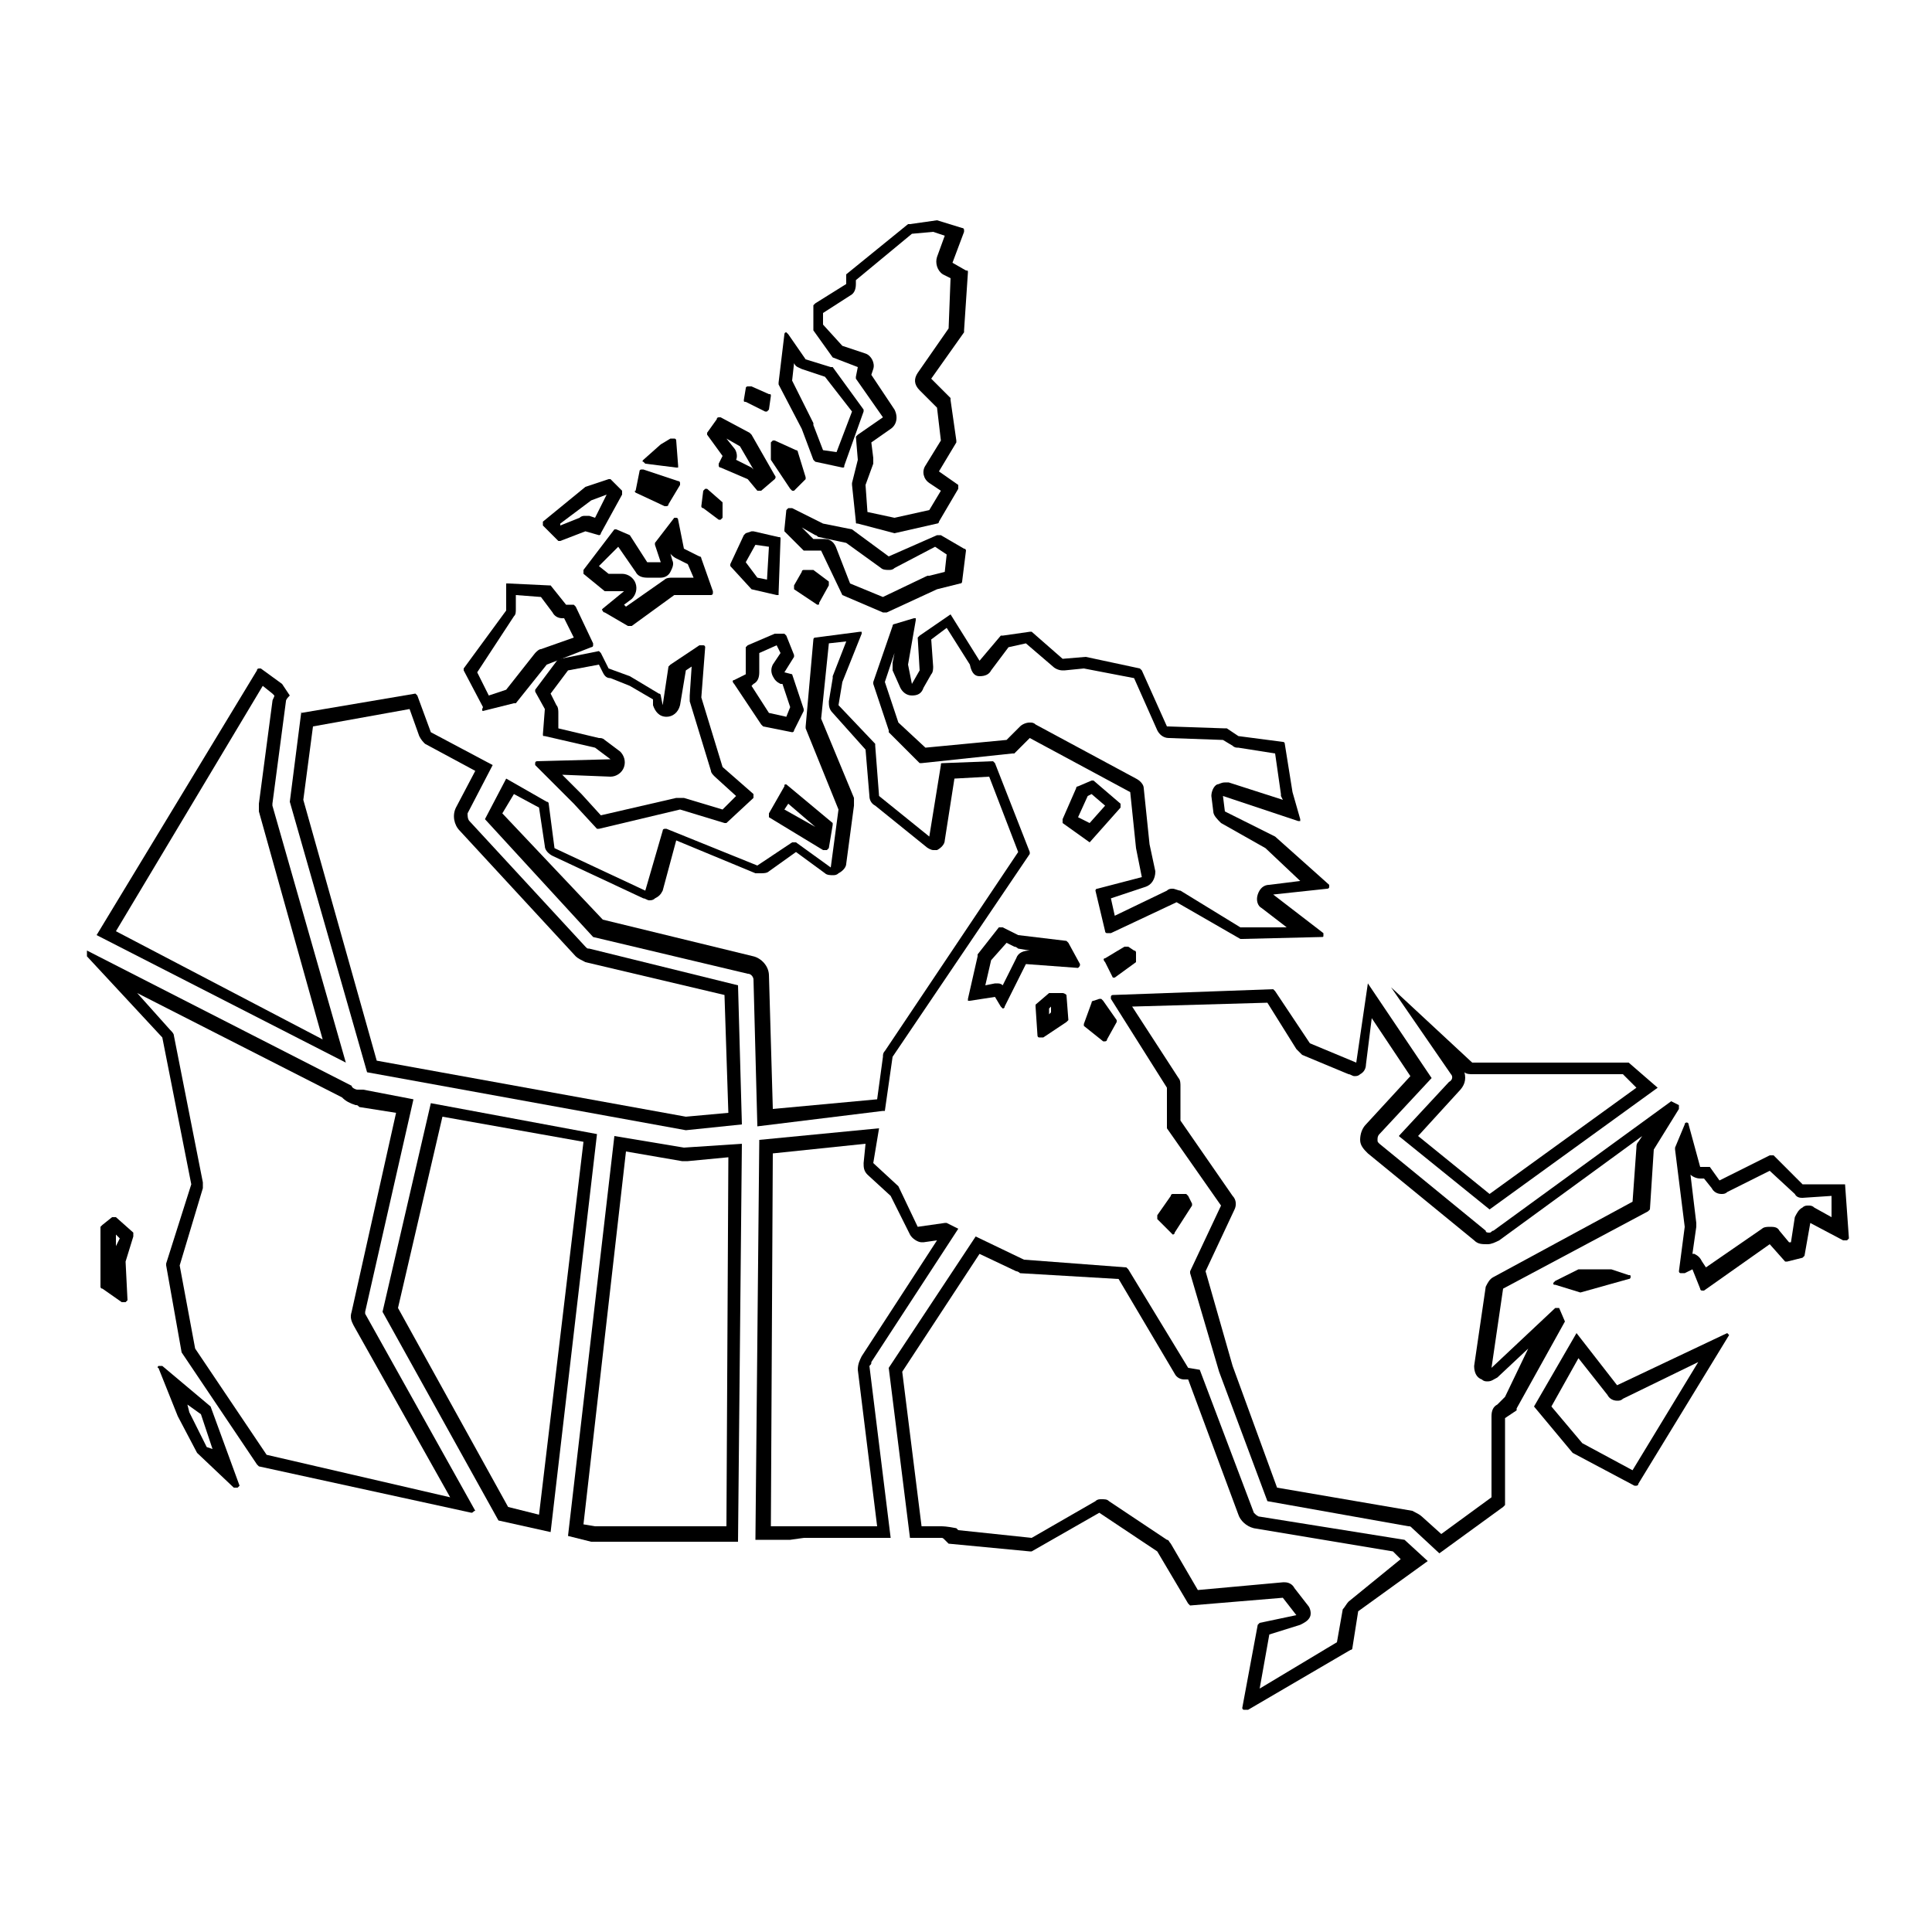 <?xml version="1.0" encoding="UTF-8"?>
<svg width="1200pt" height="1200pt" version="1.1" viewBox="0 0 1200 1200" xmlns="http://www.w3.org/2000/svg">
 <g>
  <path d="m782.4 942c-1.199 0-2.398-1.199-3.602-2.398l-33.602-88.801-7.199-1.199-37.199-61.199-1.199-1.199-63.598-4.805-30-14.398-54 81.602 13.199 105.6h19.199c1.199 0 1.199 0 2.398 1.199l2.398 2.398 50.398 4.801h1.199l42-24 36 24 19.199 32.398s1.199 1.199 1.199 1.199l57.602-4.801 8.398 10.801-22.793 4.801-1.199 1.199-9.602 51.602s0 1.199 1.199 1.199h1.199 1.199l63.602-37.199s1.199 0 1.199-1.199l3.602-22.801 43.199-31.199-14.398-13.199zm55.203 52.801c-1.199 1.199-2.398 3.602-3.602 4.801l-3.602 20.398-48 28.801 6-33.602 19.199-6c2.398-1.199 4.801-2.398 6-4.801 1.199-2.398 0-6-1.199-7.199l-8.398-10.801c-1.199-2.398-3.602-3.602-6-3.602h-1.199l-52.801 4.801-16.801-28.801c-1.199-1.199-1.199-2.398-2.398-2.398l-36-24c-1.199-1.199-2.398-1.199-4.801-1.199-1.199 0-2.398 0-3.602 1.199l-39.602 22.801-45.602-4.801-1.199-1.199c-5.996-1.199-8.395-1.199-9.598-1.199h-12l-12-96 48-73.199 22.801 10.801c1.199 0 2.398 1.199 2.398 1.199l61.199 3.602 34.801 58.801c1.199 2.398 3.602 3.602 6 3.602h2.398l31.199 84c1.199 3.602 4.801 7.199 9.602 8.398l86.398 14.398 4.801 4.801z"/>
  <path d="m541.2 846 54-82.801-7.199-3.602h-1.199l-16.801 2.398-12-25.199-15.602-14.398 3.602-21.602-74.398 7.203-2.398 248.4h21.602l8.398-1.199h54l-13.199-106.8c1.195-1.199 1.195-1.199 1.195-2.398zm3.602 102h-44.398-1.199-20.402l1.199-231.6 57.602-6-1.199 12c0 2.398 0 4.801 2.398 7.199l14.398 13.199 12 24c1.199 2.398 4.801 4.801 7.199 4.801h1.199l8.398-1.199-46.801 72c-1.199 2.398-2.398 4.801-2.398 8.398z"/>
  <path d="m424.8 712.8-43.199-7.199-28.801 248.4 14.398 3.602h91.199l2.398-247.2-35.996 2.398c1.199 0 1.199 0 0 0zm27.598 6-1.199 229.2h-81.602l-7.199-1.199 26.398-231.6 34.801 6h2.398 1.199z"/>
  <path d="m267.6 685.2-30 129.6 72 129.6 32.398 7.199 28.801-247.2zm67.199 255.6-19.199-4.801-68.398-123.6 27.602-118.8 87.602 15.602z"/>
  <path d="m968.4 812.4c-1.199 0-1.199 0 0 0h-1.199-1.199l-39.602 37.199 7.199-49.199 90-48 1.199-1.199 2.398-37.199 15.602-25.199v-2.398l-4.797-2.402-110.4 80.398c-1.199 0-1.199 1.199-2.398 1.199s-2.398 0-2.398-1.199l-66-54c-1.199-1.199-1.199-1.199-1.199-2.398s0-2.398 1.199-3.602l32.398-34.801-39.602-58.801-7.203 49.203-28.801-12-21.598-32.398-1.199-1.199-99.602 3.602s-1.199 0-1.199 1.199v1.199l34.801 55.199v24 1.199l33.602 48-19.199 40.801v1.199l18 61.199 30 80.398 87.602 15.602c1.199 0 1.199 0 2.398 1.199l16.801 15.602 39.602-28.801 1.199-1.199v-54l7.199-4.801v-1.199l30-54zm-33.598 55.203c-1.199 1.199-1.199 1.199 0 0l-4.801 4.801c-2.398 1.199-3.602 3.602-3.602 7.199v50.398l-31.199 22.801-12-10.801c-1.199-1.199-3.602-2.398-6-3.602l-84-14.398-27.602-75.602-16.801-58.801 18-38.398c1.199-2.398 1.199-6-1.199-8.398l-32.398-46.801v-21.602c0-1.199 0-3.602-1.199-4.801l-28.801-44.398 84-2.398 18 28.801c1.199 1.199 2.398 2.398 3.602 3.602l28.801 12c1.199 0 2.398 1.199 3.602 1.199 1.199 0 2.398 0 3.602-1.199 2.398-1.199 3.602-3.602 3.602-6l3.602-28.801 24 36-27.602 30c-2.398 2.398-3.602 6-3.602 9.602 0 3.602 2.398 6 4.801 8.398l66 54c2.398 2.398 4.801 2.398 8.398 2.398 2.398 0 4.801-1.199 7.199-2.398l88.801-64.801-2.398 3.602c-1.199 1.199-1.199 2.398-1.199 3.602l-2.398 33.602-86.398 46.801c-2.398 1.199-3.602 3.602-4.801 6l-7.199 49.199c0 3.602 1.199 7.199 4.801 8.398 1.199 1.199 2.398 1.199 3.602 1.199 2.398 0 3.602-1.199 6-2.398l19.199-18z"/>
  <path d="m1072.8 828-68.398 32.398-25.203-32.398-26.398 45.602 24 28.801 38.398 20.398h1.199s1.199 0 1.199-1.199l56.398-92.398c0.004-0.004 0.004-0.004-1.195-1.203 1.199 0 0 0 0 0zm-58.801 85.199-31.199-16.801-19.199-22.801 16.801-30 18 22.801c1.199 2.398 3.602 3.602 6 3.602 1.199 0 2.398 0 3.602-1.199l46.801-22.801z"/>
  <path d="m226.8 814.8 30-132-31.199-6h-1.199-1.199-1.199c-1.199 0-3.602-1.199-3.602-2.398l-164.4-84.004v1.199 2.398l46.801 50.398 18 91.199-15.602 49.199v1.199l9.602 54.008 46.801 69.602 1.199 1.199 132 28.801c1.199 0 1.199-1.199 2.398-1.199l-68.398-122.4v-1.203zm-61.199 88.801-44.398-66-9.602-51.602 14.398-48v-3.602l-18-91.199c0-1.199-1.199-2.398-2.398-3.602l-20.398-22.801 127.2 64.801c2.398 2.398 4.801 3.602 8.398 4.801 1.199 0 1.199 0 2.398 1.199l22.801 3.602-27.602 123.6c-1.199 3.602 0 6 1.199 8.398l60 106.8z"/>
  <path d="m169.2 500.4v-1.199l8.398-63.602c0-1.199 1.199-2.398 2.398-3.602l-4.801-7.199-13.199-9.602h-1.199s-1.199 0-1.199 1.199l-99.598 164.41 154.8 79.199zm-6-74.398 6 4.801 1.199 1.199c0 1.199-1.199 2.398-1.199 3.602l-8.398 63.602v4.801l39.602 141.6-128.4-67.207z"/>
  <path d="m228 666 198 36 34.801-3.602-2.402-86.398-92.398-22.801c-1.199 0-1.199 0-2.398-1.199l-72-78c-1.199-1.199-1.199-3.602-1.199-4.801l15.602-30-38.398-20.398-8.398-22.801-1.199-1.199-70.801 12v-1.199l-7.207 56.398zm-33.602-214.8 60-10.801 6 16.801c1.199 2.398 2.398 3.602 3.602 4.801l31.199 16.801-12 22.801c-2.398 4.801-1.199 10.801 2.398 14.398l72 78c1.199 1.199 3.602 2.398 6 3.602l86.398 20.398 2.398 73.199-26.398 2.398-192-34.801-45.602-162z"/>
  <path d="m900 672-31.199 33.602 56.398 45.602 104.4-75.602-17.996-15.602h-1.199-96l-50.402-46.801 37.199 54c1.199 1.199 1.199 3.602-1.199 4.801zm9.602-6c1.199 1.199 3.602 1.199 4.801 1.199h93.598l8.398 8.398-91.199 66-44.398-36 25.199-27.602c3.602-3.598 4.801-7.195 3.602-11.996z"/>
  <path d="m548.4 690h1.199l4.801-33.602 85.199-126v-1.199l-21.602-55.199-1.199-1.199-31.199 1.199c-1.199 0-1.199 0-1.199 1.199l-7.199 44.398-31.199-25.199-2.398-31.199v-1.199l-22.801-24 2.398-14.398 12-30v-1.199h-1.199l-27.602 3.602c-1.199 0-1.199 1.199-1.199 1.199l-4.801 54v1.199l20.398 50.398-4.801 36-21.602-15.602h-1.199-1.199l-21.602 14.398-56.398-22.801h-1.199s-1.199 0-1.199 1.199l-10.801 37.199-56.398-26.398-3.602-27.602s0-1.199-1.199-1.199l-25.199-14.398-13.199 25.199 67.199 73.199 96 22.801c2.398 0 3.602 2.398 3.602 3.602l2.398 91.199zm-80.398-96-93.602-22.801-62.398-66 7.199-12 15.602 8.398 3.602 24c0 2.398 2.398 4.801 4.801 6l56.398 26.398c1.199 0 2.398 1.199 3.602 1.199 1.199 0 2.398 0 3.602-1.199 2.398-1.199 3.602-2.398 4.801-4.801l8.398-31.199 49.199 20.398h3.602c1.199 0 3.602 0 4.801-1.199l16.801-12 18 13.199c1.199 1.199 3.602 1.199 4.801 1.199s2.398 0 3.602-1.199c2.398-1.199 4.801-3.602 4.801-6l4.801-36v-4.801l-20.398-49.199 4.801-46.801 10.801-1.199-8.414 21.605v1.199l-2.398 14.398c0 2.398 0 4.801 2.398 7.199l20.398 22.801 2.398 28.801c0 2.398 1.199 4.801 3.602 6l31.199 25.199c1.199 1.199 3.602 2.398 4.801 2.398h2.398c2.398-1.199 4.801-3.602 4.801-6l6-38.398 21.602-1.199 18 46.801-82.801 123.6c-1.199 1.199-1.199 2.398-1.199 3.602l-3.602 26.398-64.797 6-2.398-82.801c0-6-4.801-10.801-9.602-12z"/>
  <path d="m82.801 765.6-10.801-9.602h-1.199-1.199l-6 4.801s-1.199 1.199-1.199 1.199v37.199s0 1.199 1.199 1.199l12 8.398h1.199 1.199l1.199-1.199-1.199-24 4.801-15.598v-2.398zm-10.801 8.398v-7.199l2.398 2.398z"/>
  <path d="m130.8 873.6-30-25.199h-1.199-1.199s-1.199 1.199 0 1.199l12 30 12 22.801 22.801 21.602h1.199 1.199l1.199-1.199-18-49.203v0zm-2.402 25.199-10.801-21.602-1.199-4.801 8.398 6 7.199 21.602z"/>
  <path d="m1000.8 788.4v0h-19.199-1.199l-14.398 7.199s-1.199 1.199-1.199 1.199c0 1.199 0 1.199 1.199 1.199l15.602 4.801 30-8.398c1.199 0 1.199-1.199 1.199-1.199 0-1.199 0-1.199-1.199-1.199z"/>
  <path d="m1146 735.6s-1.199 0 0 0c-1.199 0-1.199 0 0 0h-26.398l-18-18h-1.199-1.199l-31.199 15.602-6-8.398h-1.199l-4.805-0.004-7.199-26.398c0-1.199-1.199-1.199-1.199-1.199s-1.199 0-1.199 1.199l-6 14.398v1.199l6 48-3.602 27.602s0 1.199 1.199 1.199h1.199 1.199l4.801-2.398 4.801 12s0 1.199 1.199 1.199h1.199l40.801-28.801 9.602 10.801h1.199l9.602-2.398 1.199-1.199 3.602-20.398 20.398 10.801h1.199 1.199l1.199-1.199-2.398-33.605v0zm-8.398 20.398-10.801-6c-1.199-1.199-2.398-1.199-3.602-1.199-1.199 0-2.398 0-3.602 1.199-2.398 1.199-3.602 3.602-4.801 6l-2.398 15.602h-1.199l-6-7.199c-1.199-2.398-3.602-2.398-6-2.398-1.199 0-3.602 0-4.801 1.199l-34.801 24-2.398-3.602c-1.199-2.398-2.398-3.602-4.801-4.801h-1.199l2.398-16.801v-2.398l-3.602-30c1.199 1.199 3.602 2.398 6 2.398h2.398l4.801 6c1.199 2.398 3.602 3.602 6 3.602 1.199 0 2.398 0 3.602-1.199l26.398-13.199 15.602 14.398c1.203 2.398 3.602 2.398 4.805 2.398l18-1.199z"/>
  <path d="m669.6 601.2s1.199 0 0 0c1.199-1.199 1.199-1.199 1.199-2.398l-7.199-13.199-1.199-1.199-30-3.602-9.602-4.801h-1.199-1.199l-13.199 16.801v1.199l-6 26.398v1.199h1.199l15.602-2.398 3.602 6 1.199 1.199s1.199 0 1.199-1.199l13.199-26.398zm-30-10.801c-3.602 0-7.199 1.199-8.398 4.801l-8.402 16.801c-1.199-1.199-2.398-1.199-3.602-1.199h-1.199l-6 1.199 3.602-15.602 9.602-10.801 4.801 2.398c1.199 0 2.398 1.199 2.398 1.199z"/>
  <path d="m660 616.8h-7.199-1.199l-8.402 7.199v1.199l1.199 18s0 1.199 1.199 1.199h1.199 1.199l14.398-9.602 1.199-1.199-1.199-15.602c-1.195-1.195-2.394-1.195-2.394-1.195zm-8.398 13.199v-3.602l1.199-1.199v3.602z"/>
  <path d="m590.4 381.6-19.199 13.199-1.199 1.199 1.199 20.398-4.801 8.398-2.398-11.996 4.801-27.602v-1.199h-1.199l-12 3.602s-1.199 0-1.199 1.199l-12 34.801v1.199l9.602 28.801v1.199l19.199 19.199h1.199l56.398-6h1.199l9.602-9.602 62.398 33.602 3.602 34.801 3.602 18-27.602 7.199c-1.199 0-1.199 1.199-1.199 1.199l6 25.199s0 1.199 1.199 1.199h1.199 1.199l40.801-19.199 39.602 22.801h1.199l49.199-1.199c1.199 0 1.199 0 1.199-1.199v-1.199l-31.199-24 33.602-3.602s1.199 0 1.199-1.199v-1.199l-33.602-30-31.199-15.602-1.199-9.602 46.801 15.602h1.199v-1.199l-4.801-16.801-4.801-30c0-1.199-1.199-1.199-1.199-1.199l-27.602-3.602-7.199-4.801h-1.199l-36-1.199-15.602-34.801-1.199-1.199-33.602-7.199-14.398 1.199-19.199-16.801h-1.199l-16.801 2.398h-1.199l-13.199 15.602-18.004-28.797c1.203 0 1.203 0 0 0zm18 38.398c1.203 0 1.203 0 0 0 3.602 0 6-1.199 7.199-3.602l10.801-14.398 10.801-2.398 16.801 14.398c1.199 1.199 3.602 2.398 6 2.398h1.199l12-1.199 31.199 6 14.398 32.398c1.199 2.398 3.602 4.801 7.199 4.801l33.602 1.199 6 3.602c1.199 1.199 2.398 1.199 3.602 1.199l22.801 3.602 3.602 25.199v1.199l1.199 2.398-33.602-10.801h-2.398c-2.398 0-3.602 1.199-4.801 1.199-2.398 1.199-3.602 4.801-3.602 7.199l1.199 9.602c0 2.398 2.398 4.801 4.801 7.199l27.602 15.602 21.602 20.398-19.199 2.398c-3.602 0-6 2.398-7.199 6s0 7.199 2.398 8.398l15.602 12-28.805 0.008-37.199-22.801c-1.199 0-3.598-1.199-4.801-1.199-1.199 0-2.398 0-3.602 1.199l-32.398 15.602-2.398-10.801 21.602-7.199c3.602-1.199 6-4.801 6-9.602l-3.602-16.801-3.602-34.801c0-2.398-2.398-4.801-4.801-6l-62.398-33.602c-1.199-1.199-2.398-1.199-3.602-1.199-2.398 0-4.801 1.199-6 2.398l-8.398 8.398-50.398 4.801-16.801-15.602-8.398-25.199 6-18-1.199 6v4.801l4.801 10.801c1.199 2.398 3.602 4.801 7.199 4.801 3.602 0 6-1.199 7.199-4.801l4.801-8.398c1.199-1.199 1.199-3.602 1.199-4.801l-1.199-16.801 9.602-7.199 14.398 22.801c1.199 6.004 3.598 7.203 5.996 7.203z"/>
  <path d="m488.4 487.2c-1.199 0-1.199 0-1.199 1.199l-9.602 16.801v2.398l33.602 20.398h1.199 1.199l1.199-1.199 2.398-14.398v-1.199l-28.797-24c1.203 1.199 0 0 0 0zm18 26.402-19.199-10.801 2.398-3.602z"/>
  <path d="m333.6 472.8s-1.199 0-1.199 1.199v1.199l24 24 14.398 15.602h1.199l50.398-12 27.602 8.398h1.199l16.801-15.602v-1.199-1.199l-19.199-16.801-13.199-43.199 2.398-31.199s0-1.199-1.199-1.199h-1.199-1.199l-18 12-1.199 1.199-3.602 24-1.199-6s0-1.199-1.199-1.199l-18-10.801-13.199-4.801-4.801-9.602-1.199-1.199-24.004 4.801h-1.199l-14.398 19.199v1.199l6 10.801-1.199 15.602c0 1.199 0 1.199 1.199 1.199l31.199 7.199 9.602 7.199zm45.598 9.598c3.602 0 7.199-2.398 8.398-6 1.199-3.602 0-7.199-2.398-9.602l-9.602-7.199c-1.199-1.199-2.398-1.199-3.602-1.199l-25.199-6v-9.602c0-1.199 0-3.602-1.199-4.801l-3.602-7.199 10.801-14.398 19.199-3.602 2.398 4.801c1.199 2.398 2.398 3.602 4.801 3.602l12 4.801 14.398 8.398v3.602c1.199 3.602 3.602 7.199 8.398 7.199 3.602 0 7.199-2.398 8.398-7.199l3.602-21.602 3.602-2.398-1.195 18v3.602l13.199 43.199c0 1.199 1.199 2.398 2.398 3.602l13.199 12-8.398 8.398-24-7.199h-2.398-2.398l-46.801 10.801-12-13.199-12-12z"/>
  <path d="m300 441.6 19.199-4.801h1.199l19.199-24 27.602-10.801s1.199 0 1.199-1.199v-1.199l-10.801-22.801s-1.199-1.199-1.199-1.199h-4.801l-9.602-12h-1.199l-25.199-1.199h-1.199v1.199 15.602l-26.398 35.996v1.199l12 22.801c-1.199 2.402 0 2.402 0 2.402zm19.199-58.801c1.199-1.199 1.199-2.398 1.199-4.801v-8.398l15.602 1.199 7.199 9.602c1.199 2.398 3.602 3.602 6 3.602h1.199l6 12-20.398 7.195c-1.199 0-2.398 1.199-3.602 2.398l-18 22.801-10.797 3.602-7.199-14.398z"/>
  <path d="m346.8 336c1.199 0 1.199 0 0 0h1.199l15.602-6 8.398 2.398s1.199 0 1.199-1.199l13.199-24v-2.398l-7.199-7.199h-1.199l-14.398 4.801-26.402 21.598v1.199 1.199zm20.398-25.199 9.602-3.602-7.199 14.398-3.602-1.199h-2.398c-1.199 0-2.398 0-3.602 1.199l-12 4.801v-1.199z"/>
  <path d="m382.8 328.8h-1.199l-19.199 25.199v2.398l13.199 10.801h1.199 10.801l-13.199 10.801s-1.199 1.199 0 1.199c0 0 0 1.199 1.199 1.199l14.398 8.398h1.199 1.199l26.398-19.199h22.801s1.199 0 1.199-1.199v-1.199l-7.199-20.398s0-1.199-1.199-1.199l-9.602-4.801-3.602-18s0-1.199-1.199-1.199h-1.199l-12 15.602v1.199l3.602 10.801h-8.398l-10.801-16.801zm1.199 10.801 10.801 15.602c1.199 2.398 3.602 3.602 7.199 3.602h8.398c2.398 0 4.801-1.199 6-3.602 1.199-2.398 2.398-4.801 1.199-7.199l-2.398-8.398v-1.199 2.398c0 2.398 2.398 4.801 4.801 6l7.199 3.602 3.602 8.398h-13.199c-1.199 0-3.602 0-4.801 1.199l-24 16.801-1.199-1.199 4.801-3.602c2.398-2.398 3.602-6 2.398-9.602-1.199-3.602-4.801-6-8.398-6h-8.398l-6-4.801z"/>
  <path d="m420 290.4h1.199v-1.199l-1.199-15.598s0-1.199-1.199-1.199h-1.199-1.199l-6.004 3.598-10.801 9.602s-1.199 1.199 0 1.199l1.199 1.199z"/>
  <path d="m394.8 306 18 8.398h1.199s1.199 0 1.199-1.199l7.199-12v-1.199s0-1.199-1.199-1.199l-21.602-7.199h-1.199s-1.199 0-1.199 1.199l-2.398 12c-1.199 0 0 1.199 0 1.199z"/>
  <path d="m446.4 322.8h1.199l1.199-1.199v-8.398-1.199l-9.602-8.398h-1.199l-1.199 1.199-1.199 9.602s0 1.199 1.199 1.199z"/>
  <path d="m466.8 366 15.602 3.602h1.199v-1.199l1.199-33.602c0-1.199 0-1.199-1.199-1.199l-15.602-3.602h-1.199l-3.602 1.199-1.199 1.199-8.398 18v1.199zm2.398-27.602 8.398 1.199-1.199 20.402-6-1.199-7.199-9.602z"/>
  <path d="m507.6 375.6c1.199 0 1.199 0 1.199-1.199l6-10.801v-2.398l-9.602-7.199h-1.199-4.801s-1.199 0-1.199 1.199l-4.801 8.398v2.398z"/>
  <path d="m492 418.8-4.801-1.199 6-9.602v-1.199l-4.801-12-1.199-1.199h-6l-16.801 7.199-1.199 1.199v16.801l-7.199 3.598c-1.199 0-1.199 1.199 0 2.398l16.801 25.199 1.199 1.199 18 3.602s1.199 0 1.199-1.199l6-12v-1.199zm-3.602 26.398-10.801-2.398-10.801-16.801 1.199-1.199c2.398-1.199 3.602-3.602 3.602-7.199v-12l10.801-4.801 2.398 4.801-4.797 7.199c-1.199 2.398-1.199 4.801 0 7.199s2.398 3.602 4.801 4.801h1.199l4.801 14.398z"/>
  <path d="m448.8 283.2-2.402 4.801v1.199s0 1.199 1.199 1.199l16.801 7.199 6 7.199h1.199 1.199l8.398-7.199s1.199-1.199 0-2.398l-14.398-25.199-1.199-1.199-18-9.602h-1.199s-1.199 0-1.199 1.199l-6 8.398v1.199zm10.801-6 8.398 14.398-1.199-1.199-9.602-4.801c1.199-2.398 0-6-1.199-7.199l-4.801-6z"/>
  <path d="m490.8 303.6v0l1.199 1.199h1.199l7.199-7.199v-1.199l-4.801-15.602s0-1.199-1.199-1.199l-13.199-6h-1.199l-1.199 1.199v9.602 1.199z"/>
  <path d="m475.2 255.6h1.199l1.199-1.199 1.199-8.398c0-1.199 0-1.199-1.199-1.199l-10.797-4.805h-1.199-1.199s-1.199 0-1.199 1.199l-1.199 7.199c0 1.199 0 1.199 1.199 1.199z"/>
  <path d="m523.2 369.6 25.199 10.801h1.199 1.199l31.199-14.398 14.398-3.602c1.199 0 1.199-1.199 1.199-1.199l2.398-19.199s0-1.199-1.199-1.199l-14.398-8.398h-1.199-1.199l-29.996 13.195-22.801-16.801-18-3.602-19.199-9.598h-1.199-1.199s-1.199 1.199-1.199 1.199l-1.199 12v1.199l12 12h1.199 9.602l13.195 27.602c-1.199-1.203-1.199-1.203 0 0zm-10.801-34.801h-7.199l-7.199-7.199 8.398 4.801c1.199 0 1.199 1.199 2.398 1.199l16.801 3.602 21.602 15.602c1.199 1.199 3.602 1.199 4.801 1.199s2.398 0 3.602-1.199l25.199-13.199 7.199 4.801-1.199 10.801-9.602 2.398h-1.199l-27.602 13.199-20.398-8.398-8.398-21.602c-1.203-3.606-3.602-6.004-7.203-6.004z"/>
  <path d="m498 266.4 7.199 19.199 1.199 1.199 16.801 3.602c1.199 0 1.199 0 1.199-1.199l12-33.602v-1.199l-19.199-26.398h-1.199l-15.602-4.801-10.801-15.602-1.199-1.199c-1.199 0-1.199 1.199-1.199 1.199l-3.602 30v1.199zm-4.801-40.797c1.199 2.398 2.398 2.398 4.801 3.602l14.398 4.801 16.801 21.602-9.602 25.199-8.398-1.199-6-15.605v-1.199l-13.199-26.402z"/>
  <path d="m517.2 222s1.199 0 0 0l15.602 6-1.199 6v1.199l16.801 24-15.602 10.801-1.199 1.199 1.199 14.398-3.602 14.402v1.199l2.398 22.801c0 1.199 0 1.199 1.199 1.199l22.801 6 26.398-6s1.199 0 1.199-1.199l12-20.398v-2.398l-12-8.398 10.801-18v-1.199l-3.602-25.199v-1.199l-12-12 20.398-28.801v-1.199l2.398-36c0-1.199 0-1.199-1.199-1.199l-8.398-4.801 7.199-19.199v-1.199s0-1.199-1.199-1.199l-15.602-4.801-16.801 2.398h-1.199l-38.398 31.199v1.199 4.801l-19.199 12-1.199 1.199v14.398 1.199zm-6-27.602 16.801-10.801c2.398-1.199 3.602-3.602 3.602-7.199v-2.398l34.801-28.801 13.199-1.199 7.199 2.398-4.801 13.199c-1.199 3.602 0 8.398 3.602 10.801l4.801 2.398-1.203 31.203-19.199 27.602c-2.398 3.602-2.398 7.199 1.199 10.801l10.801 10.801 2.398 20.398-9.602 15.602c-2.398 3.602-1.199 8.398 2.398 10.801l7.199 4.801-7.199 12-21.602 4.801-16.801-3.602-1.199-16.801 4.801-13.199v-3.602l-1.199-9.602 12-8.398c3.602-2.398 4.801-7.199 2.398-12l-14.398-21.602 1.199-3.602c1.199-3.602-1.199-8.398-4.801-9.602l-14.398-4.801-12-13.199z"/>
  <path d="m676.8 523.2c1.199 0 1.199 0 0 0l19.199-21.602v-1.199-1.199l-16.801-14.398h-1.199l-8.398 3.602s-1.199 0-1.199 1.199l-8.402 19.199v2.398zm-7.199-15.598 6-13.199 2.398-1.199 8.398 7.199-9.602 10.801z"/>
  <path d="m728.4 766.8s1.199 0 1.199-1.199l10.801-16.801v-1.199l-2.398-4.801-1.199-1.199h-8.398s-1.199 0-1.199 1.199l-8.398 12v2.398l9.594 9.602c-1.199 0 0 0 0 0z"/>
  <path d="m685.2 646.8v0h1.199s1.199 0 1.199-1.199l6-10.801v-1.199l-8.398-12-1.199-1.199h-1.199l-3.602 1.199s-1.199 0-1.199 1.199l-4.801 13.199v1.199z"/>
  <path d="m691.2 607.2c1.199 0 1.199 0 0 0h1.199l13.199-9.602v-1.199-4.801s0-1.199-1.199-1.199l-3.598-2.398h-1.199-1.199l-12 7.199c-1.199 0-1.199 1.199 0 2.398z"/>
 </g>
</svg>
